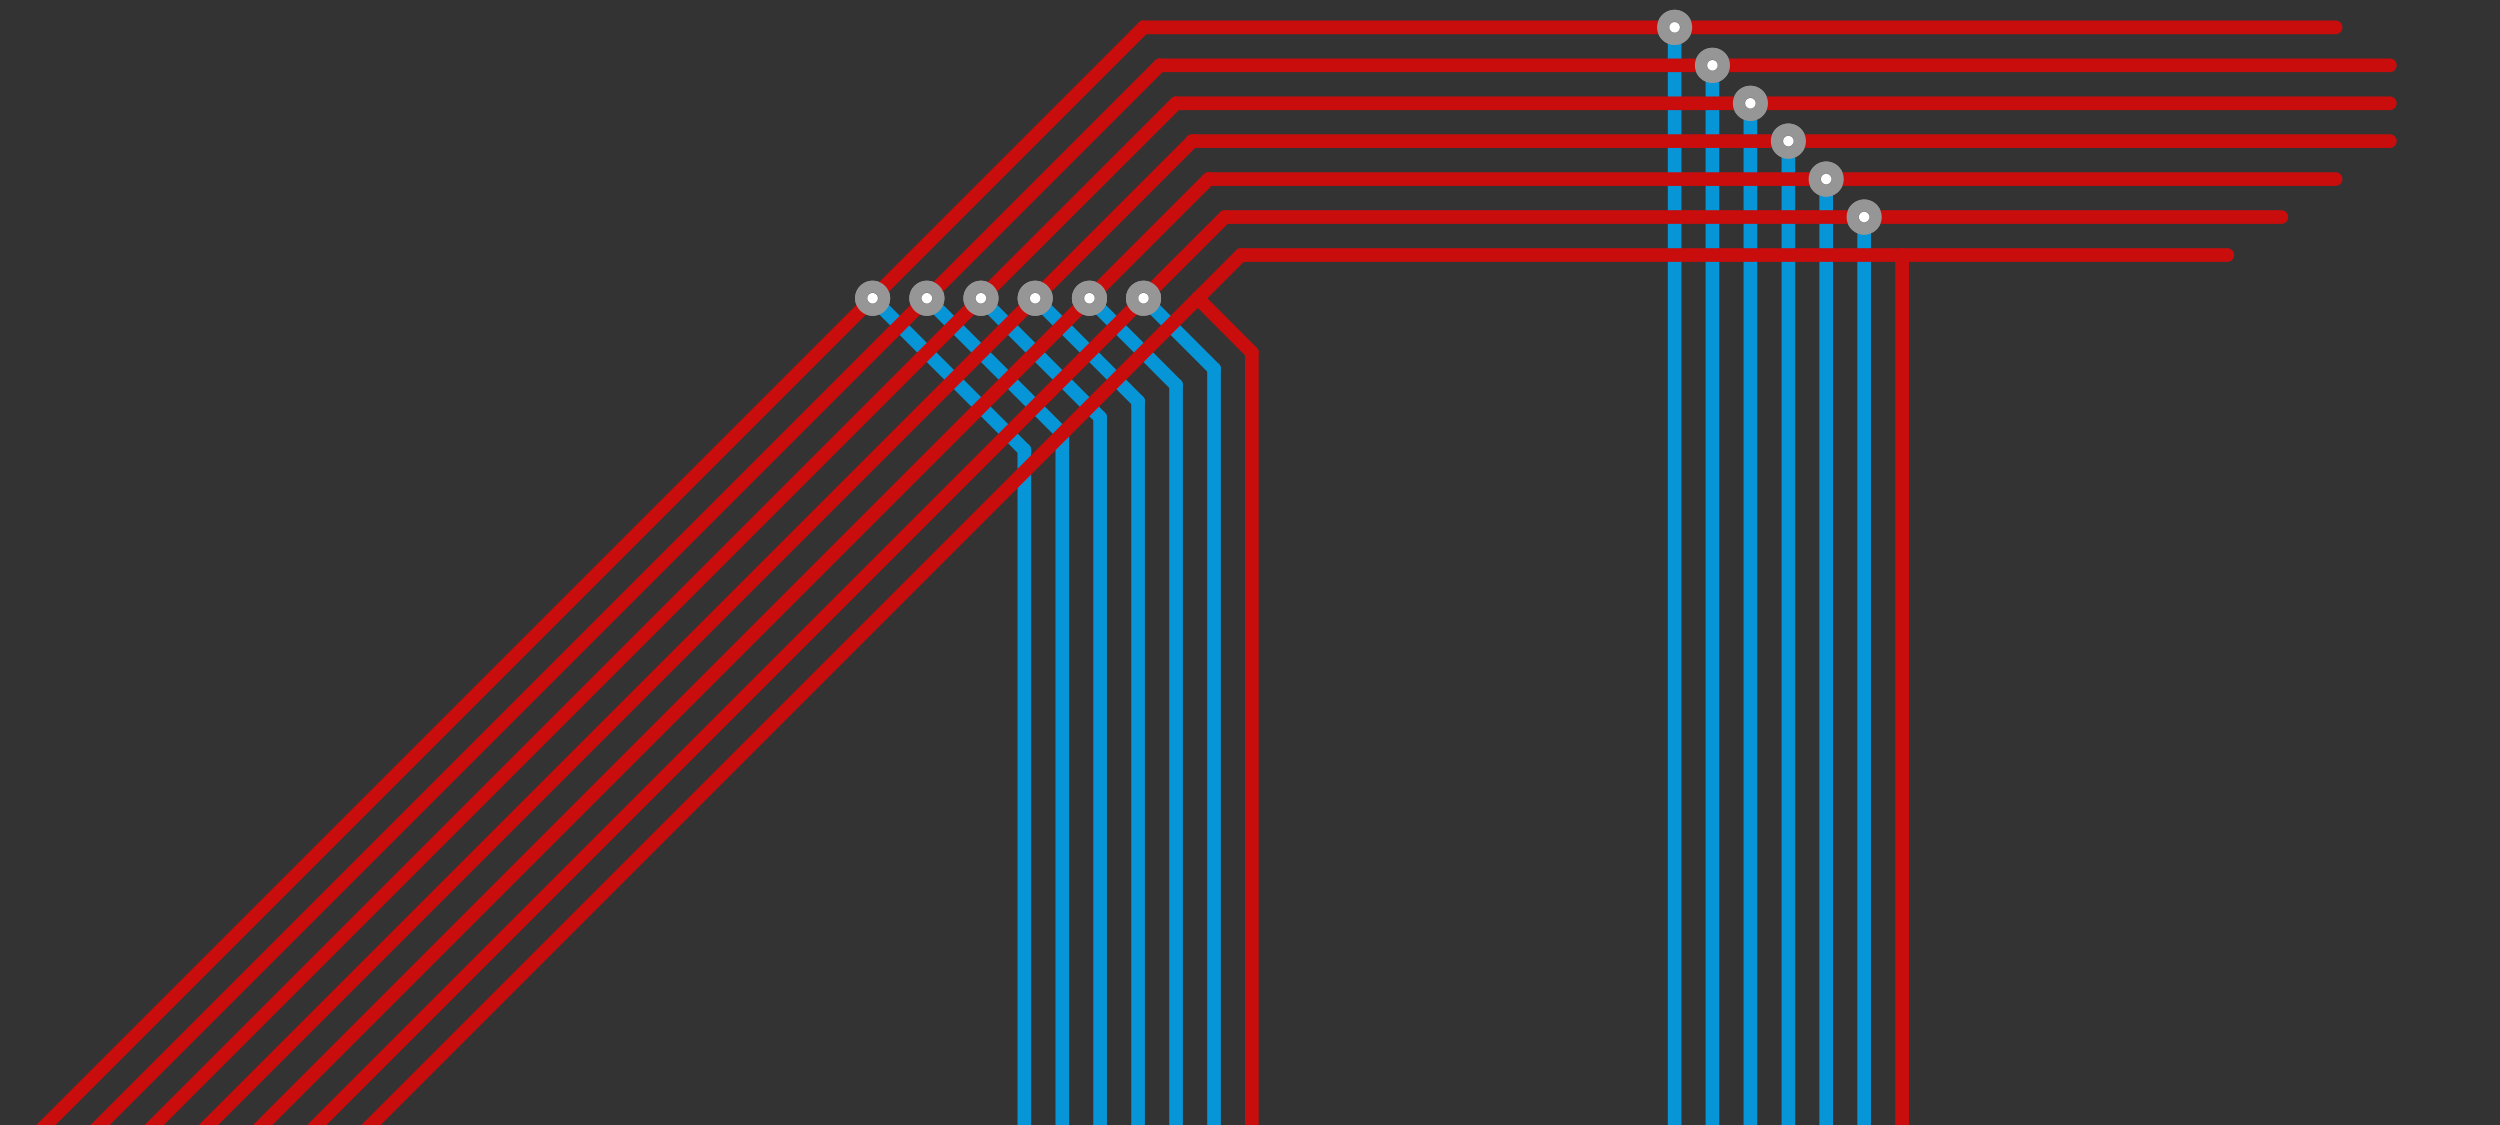 <?xml version="1.0" encoding="UTF-8" standalone="no"?>
<!-- Created with Inkscape (http://www.inkscape.org/) -->

<svg
   xmlns:dc="http://purl.org/dc/elements/1.1/"
   xmlns:cc="http://creativecommons.org/ns#"
   xmlns:rdf="http://www.w3.org/1999/02/22-rdf-syntax-ns#"
   xmlns:svg="http://www.w3.org/2000/svg"
   xmlns="http://www.w3.org/2000/svg"
   xmlns:sodipodi="http://sodipodi.sourceforge.net/DTD/sodipodi-0.dtd"
   xmlns:inkscape="http://www.inkscape.org/namespaces/inkscape"
   width="100mm"
   height="45mm"
   viewBox="0 0 100.001 45"
   version="1.1"
   id="svg8"
   sodipodi:docname="AT_Consulting_logo.svg"
   inkscape:version="0.92.4 (5da689c313, 2019-01-14)">
  <rect x="0" y="0" width="100.001" height="45" fill="#333333" stroke="none"/>
  <defs
     id="defs2">
    <clipPath
       id="clipPath4544"
       clipPathUnits="userSpaceOnUse">
      <path
         style="clip-rule:evenodd"
         inkscape:connector-curvature="0"
         id="path4542"
         d="M 165,165 H 13868 V 9752 H 165 Z" />
    </clipPath>
    <clipPath
       id="clipPath4554"
       clipPathUnits="userSpaceOnUse">
      <path
         style="clip-rule:evenodd"
         inkscape:connector-curvature="0"
         id="path4552"
         d="M 165,165 H 13868 V 9752 H 165 Z" />
    </clipPath>
    <clipPath
       id="clipPath4560"
       clipPathUnits="userSpaceOnUse">
      <path
         style="clip-rule:evenodd"
         inkscape:connector-curvature="0"
         id="path4558"
         d="M 165,1528 H 13868 V 8389 H 165 Z" />
    </clipPath>
  </defs>
  <sodipodi:namedview
     id="base"
     pagecolor="#ffffff"
     bordercolor="#666666"
     borderopacity="1.0"
     inkscape:pageopacity="0.0"
     inkscape:pageshadow="2"
     inkscape:zoom="0.98994949"
     inkscape:cx="580.72734"
     inkscape:cy="252.36688"
     inkscape:document-units="mm"
     inkscape:current-layer="layer1"
     showgrid="false"
     fit-margin-top="0"
     fit-margin-left="0"
     fit-margin-right="0"
     fit-margin-bottom="0"
     inkscape:window-width="1920"
     inkscape:window-height="1013"
     inkscape:window-x="-9"
     inkscape:window-y="-9"
     inkscape:window-maximized="1"
     viewbox-width="290.04" />
  <g
     inkscape:label="Layer 1"
     inkscape:groupmode="layer"
     id="layer1"
     transform="translate(42.984,-196.038)">
    <g
       id="g4530"
       transform="matrix(0.007,0,0,0.007,-44.185,184.203)">
      <g
         id="g4532" />
    </g>
    <g
       id="g4534"
       transform="matrix(0.007,0,0,0.007,-44.185,184.203)">
      <g
         id="g4536" />
    </g>
    <g
       id="g4538"
       transform="matrix(0.007,0,0,0.007,-44.185,184.203)">
      <g
         clip-path="url(#clipPath4544)"
         id="g4540">
        <g
           id="g4546" />
      </g>
    </g>
    <g
       id="g4562"
       transform="matrix(0.007,0,0,0.007,-44.185,184.203)" />
    <g
       id="g4564"
       transform="matrix(0.007,0,0,0.007,-44.185,184.203)">
      <path
         d="m 5158,3395 867,867"
         style="fill:none;stroke:#0696d7;stroke-width:78;stroke-linecap:round;stroke-linejoin:round;stroke-miterlimit:10;stroke-dasharray:none;stroke-opacity:1"
         id="path4566"
         inkscape:connector-curvature="0" />
      <path
         d="M 6025,4262 V 8349"
         style="fill:none;stroke:#0696d7;stroke-width:78;stroke-linecap:round;stroke-linejoin:round;stroke-miterlimit:10;stroke-dasharray:none;stroke-opacity:1"
         id="path4568"
         inkscape:connector-curvature="0" />
      <path
         d="M 9741,1847 V 8349"
         style="fill:none;stroke:#0696d7;stroke-width:78;stroke-linecap:round;stroke-linejoin:round;stroke-miterlimit:10;stroke-dasharray:none;stroke-opacity:1"
         id="path4570"
         inkscape:connector-curvature="0" />
      <path
         d="m 5468,3395 774,774"
         style="fill:none;stroke:#0696d7;stroke-width:78;stroke-linecap:round;stroke-linejoin:round;stroke-miterlimit:10;stroke-dasharray:none;stroke-opacity:1"
         id="path4572"
         inkscape:connector-curvature="0" />
      <path
         d="M 6242,4169 V 8349"
         style="fill:none;stroke:#0696d7;stroke-width:78;stroke-linecap:round;stroke-linejoin:round;stroke-miterlimit:10;stroke-dasharray:none;stroke-opacity:1"
         id="path4574"
         inkscape:connector-curvature="0" />
      <path
         d="M 9957,2064 V 8349"
         style="fill:none;stroke:#0696d7;stroke-width:78;stroke-linecap:round;stroke-linejoin:round;stroke-miterlimit:10;stroke-dasharray:none;stroke-opacity:1"
         id="path4576"
         inkscape:connector-curvature="0" />
      <path
         d="m 5777,3395 681,681"
         style="fill:none;stroke:#0696d7;stroke-width:78;stroke-linecap:round;stroke-linejoin:round;stroke-miterlimit:10;stroke-dasharray:none;stroke-opacity:1"
         id="path4578"
         inkscape:connector-curvature="0" />
      <path
         d="M 6458,4076 V 8349"
         style="fill:none;stroke:#0696d7;stroke-width:78;stroke-linecap:round;stroke-linejoin:round;stroke-miterlimit:10;stroke-dasharray:none;stroke-opacity:1"
         id="path4580"
         inkscape:connector-curvature="0" />
      <path
         d="M 10174,2281 V 8349"
         style="fill:none;stroke:#0696d7;stroke-width:78;stroke-linecap:round;stroke-linejoin:round;stroke-miterlimit:10;stroke-dasharray:none;stroke-opacity:1"
         id="path4582"
         inkscape:connector-curvature="0" />
      <path
         d="m 6087,3395 588,589"
         style="fill:none;stroke:#0696d7;stroke-width:78;stroke-linecap:round;stroke-linejoin:round;stroke-miterlimit:10;stroke-dasharray:none;stroke-opacity:1"
         id="path4584"
         inkscape:connector-curvature="0" />
      <path
         d="M 6675,3984 V 8349"
         style="fill:none;stroke:#0696d7;stroke-width:78;stroke-linecap:round;stroke-linejoin:round;stroke-miterlimit:10;stroke-dasharray:none;stroke-opacity:1"
         id="path4586"
         inkscape:connector-curvature="0" />
      <path
         d="M 10391,2497 V 8349"
         style="fill:none;stroke:#0696d7;stroke-width:78;stroke-linecap:round;stroke-linejoin:round;stroke-miterlimit:10;stroke-dasharray:none;stroke-opacity:1"
         id="path4588"
         inkscape:connector-curvature="0" />
      <path
         d="M 6892,8349 V 3891"
         style="fill:none;stroke:#0696d7;stroke-width:78;stroke-linecap:round;stroke-linejoin:round;stroke-miterlimit:10;stroke-dasharray:none;stroke-opacity:1"
         id="path4590"
         inkscape:connector-curvature="0" />
      <path
         d="M 6892,3891 6397,3395"
         style="fill:none;stroke:#0696d7;stroke-width:78;stroke-linecap:round;stroke-linejoin:round;stroke-miterlimit:10;stroke-dasharray:none;stroke-opacity:1"
         id="path4592"
         inkscape:connector-curvature="0" />
      <path
         d="M 10607,8349 V 2714"
         style="fill:none;stroke:#0696d7;stroke-width:78;stroke-linecap:round;stroke-linejoin:round;stroke-miterlimit:10;stroke-dasharray:none;stroke-opacity:1"
         id="path4594"
         inkscape:connector-curvature="0" />
      <path
         d="M 7109,8349 V 3798"
         style="fill:none;stroke:#0696d7;stroke-width:78;stroke-linecap:round;stroke-linejoin:round;stroke-miterlimit:10;stroke-dasharray:none;stroke-opacity:1"
         id="path4596"
         inkscape:connector-curvature="0" />
      <path
         d="M 7109,3798 6706,3395"
         style="fill:none;stroke:#0696d7;stroke-width:78;stroke-linecap:round;stroke-linejoin:round;stroke-miterlimit:10;stroke-dasharray:none;stroke-opacity:1"
         id="path4598"
         inkscape:connector-curvature="0" />
      <path
         d="M 10824,8349 V 2931"
         style="fill:none;stroke:#0696d7;stroke-width:78;stroke-linecap:round;stroke-linejoin:round;stroke-miterlimit:10;stroke-dasharray:none;stroke-opacity:1"
         id="path4600"
         inkscape:connector-curvature="0" />
      <path
         d="m 5252,3395 c 0,51.915 -42.085,94 -94,94 -51.915,0 -94,-42.085 -94,-94 0,-51.915 42.085,-94 94,-94 51.915,0 94,42.085 94,94 z"
         style="fill:#969696;fill-opacity:1;fill-rule:evenodd;stroke:#969696;stroke-width:12.5;stroke-linecap:round;stroke-linejoin:round;stroke-miterlimit:10;stroke-dasharray:none;stroke-opacity:1"
         id="path4602"
         inkscape:connector-curvature="0" />
      <path
         d="m 5189,3395 c 0,17.121 -13.879,31 -31,31 -17.121,0 -31,-13.879 -31,-31 0,-17.121 13.879,-31 31,-31 17.121,0 31,13.879 31,31 z"
         style="fill:#ffffff;fill-opacity:1;fill-rule:evenodd;stroke:#000000;stroke-width:1;stroke-linecap:square;stroke-linejoin:bevel;stroke-miterlimit:10;stroke-dasharray:none;stroke-opacity:1"
         id="path4604"
         inkscape:connector-curvature="0" />
      <path
         d="m 9835,1847 c 0,51.915 -42.085,94 -94,94 -51.915,0 -94,-42.085 -94,-94 0,-51.915 42.085,-94 94,-94 51.915,0 94,42.085 94,94 z"
         style="fill:#969696;fill-opacity:1;fill-rule:evenodd;stroke:#969696;stroke-width:12.5;stroke-linecap:round;stroke-linejoin:round;stroke-miterlimit:10;stroke-dasharray:none;stroke-opacity:1"
         id="path4606"
         inkscape:connector-curvature="0" />
      <path
         d="m 9772,1847 c 0,17.121 -13.879,31 -31,31 -17.121,0 -31,-13.879 -31,-31 0,-17.121 13.879,-31 31,-31 17.121,0 31,13.879 31,31 z"
         style="fill:#ffffff;fill-opacity:1;fill-rule:evenodd;stroke:#000000;stroke-width:1;stroke-linecap:square;stroke-linejoin:bevel;stroke-miterlimit:10;stroke-dasharray:none;stroke-opacity:1"
         id="path4608"
         inkscape:connector-curvature="0" />
      <path
         d="m 5562,3395 c 0,51.915 -42.085,94 -94,94 -51.915,0 -94,-42.085 -94,-94 0,-51.915 42.085,-94 94,-94 51.915,0 94,42.085 94,94 z"
         style="fill:#969696;fill-opacity:1;fill-rule:evenodd;stroke:#969696;stroke-width:12.5;stroke-linecap:round;stroke-linejoin:round;stroke-miterlimit:10;stroke-dasharray:none;stroke-opacity:1"
         id="path4610"
         inkscape:connector-curvature="0" />
      <path
         d="m 5499,3395 c 0,17.121 -13.879,31 -31,31 -17.121,0 -31,-13.879 -31,-31 0,-17.121 13.879,-31 31,-31 17.121,0 31,13.879 31,31 z"
         style="fill:#ffffff;fill-opacity:1;fill-rule:evenodd;stroke:#000000;stroke-width:1;stroke-linecap:square;stroke-linejoin:bevel;stroke-miterlimit:10;stroke-dasharray:none;stroke-opacity:1"
         id="path4612"
         inkscape:connector-curvature="0" />
      <path
         d="m 10051,2064 c 0,51.915 -42.085,94 -94,94 -51.915,0 -94,-42.085 -94,-94 0,-51.915 42.085,-94 94,-94 51.915,0 94,42.085 94,94 z"
         style="fill:#969696;fill-opacity:1;fill-rule:evenodd;stroke:#969696;stroke-width:12.5;stroke-linecap:round;stroke-linejoin:round;stroke-miterlimit:10;stroke-dasharray:none;stroke-opacity:1"
         id="path4614"
         inkscape:connector-curvature="0" />
      <path
         d="m 9988,2064 c 0,17.121 -13.879,31 -31,31 -17.121,0 -31,-13.879 -31,-31 0,-17.121 13.879,-31 31,-31 17.121,0 31,13.879 31,31 z"
         style="fill:#ffffff;fill-opacity:1;fill-rule:evenodd;stroke:#000000;stroke-width:1;stroke-linecap:square;stroke-linejoin:bevel;stroke-miterlimit:10;stroke-dasharray:none;stroke-opacity:1"
         id="path4616"
         inkscape:connector-curvature="0" />
      <path
         d="m 5871,3395 c 0,51.915 -42.085,94 -94,94 -51.915,0 -94,-42.085 -94,-94 0,-51.915 42.085,-94 94,-94 51.915,0 94,42.085 94,94 z"
         style="fill:#969696;fill-opacity:1;fill-rule:evenodd;stroke:#969696;stroke-width:12.5;stroke-linecap:round;stroke-linejoin:round;stroke-miterlimit:10;stroke-dasharray:none;stroke-opacity:1"
         id="path4618"
         inkscape:connector-curvature="0" />
      <path
         d="m 5808,3395 c 0,17.121 -13.879,31 -31,31 -17.121,0 -31,-13.879 -31,-31 0,-17.121 13.879,-31 31,-31 17.121,0 31,13.879 31,31 z"
         style="fill:#ffffff;fill-opacity:1;fill-rule:evenodd;stroke:#000000;stroke-width:1;stroke-linecap:square;stroke-linejoin:bevel;stroke-miterlimit:10;stroke-dasharray:none;stroke-opacity:1"
         id="path4620"
         inkscape:connector-curvature="0" />
      <path
         d="m 10268,2281 c 0,51.915 -42.085,94 -94,94 -51.915,0 -94,-42.085 -94,-94 0,-51.915 42.085,-94 94,-94 51.915,0 94,42.085 94,94 z"
         style="fill:#969696;fill-opacity:1;fill-rule:evenodd;stroke:#969696;stroke-width:12.5;stroke-linecap:round;stroke-linejoin:round;stroke-miterlimit:10;stroke-dasharray:none;stroke-opacity:1"
         id="path4622"
         inkscape:connector-curvature="0" />
      <path
         d="m 10205,2281 c 0,17.121 -13.879,31 -31,31 -17.121,0 -31,-13.879 -31,-31 0,-17.121 13.879,-31 31,-31 17.121,0 31,13.879 31,31 z"
         style="fill:#ffffff;fill-opacity:1;fill-rule:evenodd;stroke:#000000;stroke-width:1;stroke-linecap:square;stroke-linejoin:bevel;stroke-miterlimit:10;stroke-dasharray:none;stroke-opacity:1"
         id="path4624"
         inkscape:connector-curvature="0" />
      <path
         d="m 6181,3395 c 0,51.915 -42.085,94 -94,94 -51.915,0 -94,-42.085 -94,-94 0,-51.915 42.085,-94 94,-94 51.915,0 94,42.085 94,94 z"
         style="fill:#969696;fill-opacity:1;fill-rule:evenodd;stroke:#969696;stroke-width:12.5;stroke-linecap:round;stroke-linejoin:round;stroke-miterlimit:10;stroke-dasharray:none;stroke-opacity:1"
         id="path4626"
         inkscape:connector-curvature="0" />
      <path
         d="m 6118,3395 c 0,17.121 -13.879,31 -31,31 -17.121,0 -31,-13.879 -31,-31 0,-17.121 13.879,-31 31,-31 17.121,0 31,13.879 31,31 z"
         style="fill:#ffffff;fill-opacity:1;fill-rule:evenodd;stroke:#000000;stroke-width:1;stroke-linecap:square;stroke-linejoin:bevel;stroke-miterlimit:10;stroke-dasharray:none;stroke-opacity:1"
         id="path4628"
         inkscape:connector-curvature="0" />
      <path
         d="m 10485,2497 c 0,51.915 -42.085,94 -94,94 -51.915,0 -94,-42.085 -94,-94 0,-51.915 42.085,-94 94,-94 51.915,0 94,42.085 94,94 z"
         style="fill:#969696;fill-opacity:1;fill-rule:evenodd;stroke:#969696;stroke-width:12.5;stroke-linecap:round;stroke-linejoin:round;stroke-miterlimit:10;stroke-dasharray:none;stroke-opacity:1"
         id="path4630"
         inkscape:connector-curvature="0" />
      <path
         d="m 10422,2497 c 0,17.121 -13.879,31 -31,31 -17.121,0 -31,-13.879 -31,-31 0,-17.121 13.879,-31 31,-31 17.121,0 31,13.879 31,31 z"
         style="fill:#ffffff;fill-opacity:1;fill-rule:evenodd;stroke:#000000;stroke-width:1;stroke-linecap:square;stroke-linejoin:bevel;stroke-miterlimit:10;stroke-dasharray:none;stroke-opacity:1"
         id="path4632"
         inkscape:connector-curvature="0" />
      <path
         d="m 6491,3395 c 0,51.915 -42.085,94 -94,94 -51.915,0 -94,-42.085 -94,-94 0,-51.915 42.085,-94 94,-94 51.915,0 94,42.085 94,94 z"
         style="fill:#969696;fill-opacity:1;fill-rule:evenodd;stroke:#969696;stroke-width:12.5;stroke-linecap:round;stroke-linejoin:round;stroke-miterlimit:10;stroke-dasharray:none;stroke-opacity:1"
         id="path4634"
         inkscape:connector-curvature="0" />
      <path
         d="m 6428,3395 c 0,17.121 -13.879,31 -31,31 -17.121,0 -31,-13.879 -31,-31 0,-17.121 13.879,-31 31,-31 17.121,0 31,13.879 31,31 z"
         style="fill:#ffffff;fill-opacity:1;fill-rule:evenodd;stroke:#000000;stroke-width:1;stroke-linecap:square;stroke-linejoin:bevel;stroke-miterlimit:10;stroke-dasharray:none;stroke-opacity:1"
         id="path4636"
         inkscape:connector-curvature="0" />
      <path
         d="m 10701,2714 c 0,51.915 -42.085,94 -94,94 -51.915,0 -94,-42.085 -94,-94 0,-51.915 42.085,-94 94,-94 51.915,0 94,42.085 94,94 z"
         style="fill:#969696;fill-opacity:1;fill-rule:evenodd;stroke:#969696;stroke-width:12.5;stroke-linecap:round;stroke-linejoin:round;stroke-miterlimit:10;stroke-dasharray:none;stroke-opacity:1"
         id="path4638"
         inkscape:connector-curvature="0" />
      <path
         d="m 10638,2714 c 0,17.121 -13.879,31 -31,31 -17.121,0 -31,-13.879 -31,-31 0,-17.121 13.879,-31 31,-31 17.121,0 31,13.879 31,31 z"
         style="fill:#ffffff;fill-opacity:1;fill-rule:evenodd;stroke:#000000;stroke-width:1;stroke-linecap:square;stroke-linejoin:bevel;stroke-miterlimit:10;stroke-dasharray:none;stroke-opacity:1"
         id="path4640"
         inkscape:connector-curvature="0" />
      <path
         d="m 6800,3395 c 0,51.915 -42.085,94 -94,94 -51.915,0 -94,-42.085 -94,-94 0,-51.915 42.085,-94 94,-94 51.915,0 94,42.085 94,94 z"
         style="fill:#969696;fill-opacity:1;fill-rule:evenodd;stroke:#969696;stroke-width:12.5;stroke-linecap:round;stroke-linejoin:round;stroke-miterlimit:10;stroke-dasharray:none;stroke-opacity:1"
         id="path4642"
         inkscape:connector-curvature="0" />
      <path
         d="m 6737,3395 c 0,17.121 -13.879,31 -31,31 -17.121,0 -31,-13.879 -31,-31 0,-17.121 13.879,-31 31,-31 17.121,0 31,13.879 31,31 z"
         style="fill:#ffffff;fill-opacity:1;fill-rule:evenodd;stroke:#000000;stroke-width:1;stroke-linecap:square;stroke-linejoin:bevel;stroke-miterlimit:10;stroke-dasharray:none;stroke-opacity:1"
         id="path4644"
         inkscape:connector-curvature="0" />
      <path
         d="m 10918,2931 c 0,51.915 -42.085,94 -94,94 -51.915,0 -94,-42.085 -94,-94 0,-51.915 42.085,-94 94,-94 51.915,0 94,42.085 94,94 z"
         style="fill:#969696;fill-opacity:1;fill-rule:evenodd;stroke:#969696;stroke-width:12.5;stroke-linecap:round;stroke-linejoin:round;stroke-miterlimit:10;stroke-dasharray:none;stroke-opacity:1"
         id="path4646"
         inkscape:connector-curvature="0" />
      <path
         d="m 10855,2931 c 0,17.121 -13.879,31 -31,31 -17.121,0 -31,-13.879 -31,-31 0,-17.121 13.879,-31 31,-31 17.121,0 31,13.879 31,31 z"
         style="fill:#ffffff;fill-opacity:1;fill-rule:evenodd;stroke:#000000;stroke-width:1;stroke-linecap:square;stroke-linejoin:bevel;stroke-miterlimit:10;stroke-dasharray:none;stroke-opacity:1"
         id="path4648"
         inkscape:connector-curvature="0" />
      <path
         d="M 204,8349 5158,3395"
         style="fill:none;stroke:#c90d0c;stroke-width:78;stroke-linecap:round;stroke-linejoin:round;stroke-miterlimit:10;stroke-dasharray:none;stroke-opacity:1"
         id="path4650"
         inkscape:connector-curvature="0" />
      <path
         d="M 5158,3395 6706,1847"
         style="fill:none;stroke:#c90d0c;stroke-width:78;stroke-linecap:round;stroke-linejoin:round;stroke-miterlimit:10;stroke-dasharray:none;stroke-opacity:1"
         id="path4652"
         inkscape:connector-curvature="0" />
      <path
         d="M 6706,1847 H 9741"
         style="fill:none;stroke:#c90d0c;stroke-width:78;stroke-linecap:round;stroke-linejoin:round;stroke-miterlimit:10;stroke-dasharray:none;stroke-opacity:1"
         id="path4654"
         inkscape:connector-curvature="0" />
      <path
         d="m 9741,1847 h 3777"
         style="fill:none;stroke:#c90d0c;stroke-width:78;stroke-linecap:round;stroke-linejoin:round;stroke-miterlimit:10;stroke-dasharray:none;stroke-opacity:1"
         id="path4656"
         inkscape:connector-curvature="0" />
      <path
         d="M 514,8349 5468,3395"
         style="fill:none;stroke:#c90d0c;stroke-width:78;stroke-linecap:round;stroke-linejoin:round;stroke-miterlimit:10;stroke-dasharray:none;stroke-opacity:1"
         id="path4658"
         inkscape:connector-curvature="0" />
      <path
         d="M 5468,3395 6799,2064"
         style="fill:none;stroke:#c90d0c;stroke-width:78;stroke-linecap:round;stroke-linejoin:round;stroke-miterlimit:10;stroke-dasharray:none;stroke-opacity:1"
         id="path4660"
         inkscape:connector-curvature="0" />
      <path
         d="M 6799,2064 H 9957"
         style="fill:none;stroke:#c90d0c;stroke-width:78;stroke-linecap:round;stroke-linejoin:round;stroke-miterlimit:10;stroke-dasharray:none;stroke-opacity:1"
         id="path4662"
         inkscape:connector-curvature="0" />
      <path
         d="m 9957,2064 h 3871"
         style="fill:none;stroke:#c90d0c;stroke-width:78;stroke-linecap:round;stroke-linejoin:round;stroke-miterlimit:10;stroke-dasharray:none;stroke-opacity:1"
         id="path4664"
         inkscape:connector-curvature="0" />
      <path
         d="M 823,8349 5777,3395"
         style="fill:none;stroke:#c90d0c;stroke-width:78;stroke-linecap:round;stroke-linejoin:round;stroke-miterlimit:10;stroke-dasharray:none;stroke-opacity:1"
         id="path4666"
         inkscape:connector-curvature="0" />
      <path
         d="M 5777,3395 6892,2281"
         style="fill:none;stroke:#c90d0c;stroke-width:78;stroke-linecap:round;stroke-linejoin:round;stroke-miterlimit:10;stroke-dasharray:none;stroke-opacity:1"
         id="path4668"
         inkscape:connector-curvature="0" />
      <path
         d="m 6892,2281 h 3282"
         style="fill:none;stroke:#c90d0c;stroke-width:78;stroke-linecap:round;stroke-linejoin:round;stroke-miterlimit:10;stroke-dasharray:none;stroke-opacity:1"
         id="path4670"
         inkscape:connector-curvature="0" />
      <path
         d="m 10174,2281 h 3654"
         style="fill:none;stroke:#c90d0c;stroke-width:78;stroke-linecap:round;stroke-linejoin:round;stroke-miterlimit:10;stroke-dasharray:none;stroke-opacity:1"
         id="path4672"
         inkscape:connector-curvature="0" />
      <path
         d="M 13828,2497 H 10391"
         style="fill:none;stroke:#c90d0c;stroke-width:78;stroke-linecap:round;stroke-linejoin:round;stroke-miterlimit:10;stroke-dasharray:none;stroke-opacity:1"
         id="path4674"
         inkscape:connector-curvature="0" />
      <path
         d="M 10391,2497 H 6985"
         style="fill:none;stroke:#c90d0c;stroke-width:78;stroke-linecap:round;stroke-linejoin:round;stroke-miterlimit:10;stroke-dasharray:none;stroke-opacity:1"
         id="path4676"
         inkscape:connector-curvature="0" />
      <path
         d="m 6985,2497 -898,898"
         style="fill:none;stroke:#c90d0c;stroke-width:78;stroke-linecap:round;stroke-linejoin:round;stroke-miterlimit:10;stroke-dasharray:none;stroke-opacity:1"
         id="path4678"
         inkscape:connector-curvature="0" />
      <path
         d="M 6087,3395 1133,8349"
         style="fill:none;stroke:#c90d0c;stroke-width:78;stroke-linecap:round;stroke-linejoin:round;stroke-miterlimit:10;stroke-dasharray:none;stroke-opacity:1"
         id="path4680"
         inkscape:connector-curvature="0" />
      <path
         d="M 1443,8349 6397,3395"
         style="fill:none;stroke:#c90d0c;stroke-width:78;stroke-linecap:round;stroke-linejoin:round;stroke-miterlimit:10;stroke-dasharray:none;stroke-opacity:1"
         id="path4682"
         inkscape:connector-curvature="0" />
      <path
         d="m 6397,3395 681,-681"
         style="fill:none;stroke:#c90d0c;stroke-width:78;stroke-linecap:round;stroke-linejoin:round;stroke-miterlimit:10;stroke-dasharray:none;stroke-opacity:1"
         id="path4684"
         inkscape:connector-curvature="0" />
      <path
         d="m 7078,2714 h 3529"
         style="fill:none;stroke:#c90d0c;stroke-width:78;stroke-linecap:round;stroke-linejoin:round;stroke-miterlimit:10;stroke-dasharray:none;stroke-opacity:1"
         id="path4686"
         inkscape:connector-curvature="0" />
      <path
         d="m 10607,2714 h 2911"
         style="fill:none;stroke:#c90d0c;stroke-width:78;stroke-linecap:round;stroke-linejoin:round;stroke-miterlimit:10;stroke-dasharray:none;stroke-opacity:1"
         id="path4688"
         inkscape:connector-curvature="0" />
      <path
         d="M 1752,8349 6706,3395"
         style="fill:none;stroke:#c90d0c;stroke-width:78;stroke-linecap:round;stroke-linejoin:round;stroke-miterlimit:10;stroke-dasharray:none;stroke-opacity:1"
         id="path4690"
         inkscape:connector-curvature="0" />
      <path
         d="m 6706,3395 465,-464"
         style="fill:none;stroke:#c90d0c;stroke-width:78;stroke-linecap:round;stroke-linejoin:round;stroke-miterlimit:10;stroke-dasharray:none;stroke-opacity:1"
         id="path4692"
         inkscape:connector-curvature="0" />
      <path
         d="m 7171,2931 h 3653"
         style="fill:none;stroke:#c90d0c;stroke-width:78;stroke-linecap:round;stroke-linejoin:round;stroke-miterlimit:10;stroke-dasharray:none;stroke-opacity:1"
         id="path4694"
         inkscape:connector-curvature="0" />
      <path
         d="m 10824,2931 h 2384"
         style="fill:none;stroke:#c90d0c;stroke-width:78;stroke-linecap:round;stroke-linejoin:round;stroke-miterlimit:10;stroke-dasharray:none;stroke-opacity:1"
         id="path4696"
         inkscape:connector-curvature="0" />
      <path
         d="M 12899,3148 H 11041"
         style="fill:none;stroke:#c90d0c;stroke-width:78;stroke-linecap:round;stroke-linejoin:round;stroke-miterlimit:10;stroke-dasharray:none;stroke-opacity:1"
         id="path4698"
         inkscape:connector-curvature="0" />
      <path
         d="M 11041,3148 H 7263"
         style="fill:none;stroke:#c90d0c;stroke-width:78;stroke-linecap:round;stroke-linejoin:round;stroke-miterlimit:10;stroke-dasharray:none;stroke-opacity:1"
         id="path4700"
         inkscape:connector-curvature="0" />
      <path
         d="m 7263,3148 -247,247"
         style="fill:none;stroke:#c90d0c;stroke-width:78;stroke-linecap:round;stroke-linejoin:round;stroke-miterlimit:10;stroke-dasharray:none;stroke-opacity:1"
         id="path4702"
         inkscape:connector-curvature="0" />
      <path
         d="M 7016,3395 2062,8349"
         style="fill:none;stroke:#c90d0c;stroke-width:78;stroke-linecap:round;stroke-linejoin:round;stroke-miterlimit:10;stroke-dasharray:none;stroke-opacity:1"
         id="path4704"
         inkscape:connector-curvature="0" />
      <path
         d="M 7325,8349 V 3705"
         style="fill:none;stroke:#c90d0c;stroke-width:78;stroke-linecap:round;stroke-linejoin:round;stroke-miterlimit:10;stroke-dasharray:none;stroke-opacity:1"
         id="path4706"
         inkscape:connector-curvature="0" />
      <path
         d="M 7325,3705 7016,3395"
         style="fill:none;stroke:#c90d0c;stroke-width:78;stroke-linecap:round;stroke-linejoin:round;stroke-miterlimit:10;stroke-dasharray:none;stroke-opacity:1"
         id="path4708"
         inkscape:connector-curvature="0" />
      <path
         d="M 11041,8349 V 3148"
         style="fill:none;stroke:#c90d0c;stroke-width:78;stroke-linecap:round;stroke-linejoin:round;stroke-miterlimit:10;stroke-dasharray:none;stroke-opacity:1"
         id="path4710"
         inkscape:connector-curvature="0" />
      <path
         d="m 5252,3395 c 0,51.915 -42.085,94 -94,94 -51.915,0 -94,-42.085 -94,-94 0,-51.915 42.085,-94 94,-94 51.915,0 94,42.085 94,94 z"
         style="fill:#969696;fill-opacity:1;fill-rule:evenodd;stroke:#969696;stroke-width:12.5;stroke-linecap:round;stroke-linejoin:round;stroke-miterlimit:10;stroke-dasharray:none;stroke-opacity:1"
         id="path4712"
         inkscape:connector-curvature="0" />
      <path
         d="m 5189,3395 c 0,17.121 -13.879,31 -31,31 -17.121,0 -31,-13.879 -31,-31 0,-17.121 13.879,-31 31,-31 17.121,0 31,13.879 31,31 z"
         style="fill:#ffffff;fill-opacity:1;fill-rule:evenodd;stroke:#000000;stroke-width:1;stroke-linecap:square;stroke-linejoin:bevel;stroke-miterlimit:10;stroke-dasharray:none;stroke-opacity:1"
         id="path4714"
         inkscape:connector-curvature="0" />
      <path
         d="m 9835,1847 c 0,51.915 -42.085,94 -94,94 -51.915,0 -94,-42.085 -94,-94 0,-51.915 42.085,-94 94,-94 51.915,0 94,42.085 94,94 z"
         style="fill:#969696;fill-opacity:1;fill-rule:evenodd;stroke:#969696;stroke-width:12.5;stroke-linecap:round;stroke-linejoin:round;stroke-miterlimit:10;stroke-dasharray:none;stroke-opacity:1"
         id="path4716"
         inkscape:connector-curvature="0" />
      <path
         d="m 9772,1847 c 0,17.121 -13.879,31 -31,31 -17.121,0 -31,-13.879 -31,-31 0,-17.121 13.879,-31 31,-31 17.121,0 31,13.879 31,31 z"
         style="fill:#ffffff;fill-opacity:1;fill-rule:evenodd;stroke:#000000;stroke-width:1;stroke-linecap:square;stroke-linejoin:bevel;stroke-miterlimit:10;stroke-dasharray:none;stroke-opacity:1"
         id="path4718"
         inkscape:connector-curvature="0" />
      <path
         d="m 5562,3395 c 0,51.915 -42.085,94 -94,94 -51.915,0 -94,-42.085 -94,-94 0,-51.915 42.085,-94 94,-94 51.915,0 94,42.085 94,94 z"
         style="fill:#969696;fill-opacity:1;fill-rule:evenodd;stroke:#969696;stroke-width:12.5;stroke-linecap:round;stroke-linejoin:round;stroke-miterlimit:10;stroke-dasharray:none;stroke-opacity:1"
         id="path4720"
         inkscape:connector-curvature="0" />
      <path
         d="m 5499,3395 c 0,17.121 -13.879,31 -31,31 -17.121,0 -31,-13.879 -31,-31 0,-17.121 13.879,-31 31,-31 17.121,0 31,13.879 31,31 z"
         style="fill:#ffffff;fill-opacity:1;fill-rule:evenodd;stroke:#000000;stroke-width:1;stroke-linecap:square;stroke-linejoin:bevel;stroke-miterlimit:10;stroke-dasharray:none;stroke-opacity:1"
         id="path4722"
         inkscape:connector-curvature="0" />
      <path
         d="m 10051,2064 c 0,51.915 -42.085,94 -94,94 -51.915,0 -94,-42.085 -94,-94 0,-51.915 42.085,-94 94,-94 51.915,0 94,42.085 94,94 z"
         style="fill:#969696;fill-opacity:1;fill-rule:evenodd;stroke:#969696;stroke-width:12.5;stroke-linecap:round;stroke-linejoin:round;stroke-miterlimit:10;stroke-dasharray:none;stroke-opacity:1"
         id="path4724"
         inkscape:connector-curvature="0" />
      <path
         d="m 9988,2064 c 0,17.121 -13.879,31 -31,31 -17.121,0 -31,-13.879 -31,-31 0,-17.121 13.879,-31 31,-31 17.121,0 31,13.879 31,31 z"
         style="fill:#ffffff;fill-opacity:1;fill-rule:evenodd;stroke:#000000;stroke-width:1;stroke-linecap:square;stroke-linejoin:bevel;stroke-miterlimit:10;stroke-dasharray:none;stroke-opacity:1"
         id="path4726"
         inkscape:connector-curvature="0" />
      <path
         d="m 5871,3395 c 0,51.915 -42.085,94 -94,94 -51.915,0 -94,-42.085 -94,-94 0,-51.915 42.085,-94 94,-94 51.915,0 94,42.085 94,94 z"
         style="fill:#969696;fill-opacity:1;fill-rule:evenodd;stroke:#969696;stroke-width:12.5;stroke-linecap:round;stroke-linejoin:round;stroke-miterlimit:10;stroke-dasharray:none;stroke-opacity:1"
         id="path4728"
         inkscape:connector-curvature="0" />
      <path
         d="m 5808,3395 c 0,17.121 -13.879,31 -31,31 -17.121,0 -31,-13.879 -31,-31 0,-17.121 13.879,-31 31,-31 17.121,0 31,13.879 31,31 z"
         style="fill:#ffffff;fill-opacity:1;fill-rule:evenodd;stroke:#000000;stroke-width:1;stroke-linecap:square;stroke-linejoin:bevel;stroke-miterlimit:10;stroke-dasharray:none;stroke-opacity:1"
         id="path4730"
         inkscape:connector-curvature="0" />
      <path
         d="m 10268,2281 c 0,51.915 -42.085,94 -94,94 -51.915,0 -94,-42.085 -94,-94 0,-51.915 42.085,-94 94,-94 51.915,0 94,42.085 94,94 z"
         style="fill:#969696;fill-opacity:1;fill-rule:evenodd;stroke:#969696;stroke-width:12.5;stroke-linecap:round;stroke-linejoin:round;stroke-miterlimit:10;stroke-dasharray:none;stroke-opacity:1"
         id="path4732"
         inkscape:connector-curvature="0" />
      <path
         d="m 10205,2281 c 0,17.121 -13.879,31 -31,31 -17.121,0 -31,-13.879 -31,-31 0,-17.121 13.879,-31 31,-31 17.121,0 31,13.879 31,31 z"
         style="fill:#ffffff;fill-opacity:1;fill-rule:evenodd;stroke:#000000;stroke-width:1;stroke-linecap:square;stroke-linejoin:bevel;stroke-miterlimit:10;stroke-dasharray:none;stroke-opacity:1"
         id="path4734"
         inkscape:connector-curvature="0" />
      <path
         d="m 6181,3395 c 0,51.915 -42.085,94 -94,94 -51.915,0 -94,-42.085 -94,-94 0,-51.915 42.085,-94 94,-94 51.915,0 94,42.085 94,94 z"
         style="fill:#969696;fill-opacity:1;fill-rule:evenodd;stroke:#969696;stroke-width:12.5;stroke-linecap:round;stroke-linejoin:round;stroke-miterlimit:10;stroke-dasharray:none;stroke-opacity:1"
         id="path4736"
         inkscape:connector-curvature="0" />
      <path
         d="m 6118,3395 c 0,17.121 -13.879,31 -31,31 -17.121,0 -31,-13.879 -31,-31 0,-17.121 13.879,-31 31,-31 17.121,0 31,13.879 31,31 z"
         style="fill:#ffffff;fill-opacity:1;fill-rule:evenodd;stroke:#000000;stroke-width:1;stroke-linecap:square;stroke-linejoin:bevel;stroke-miterlimit:10;stroke-dasharray:none;stroke-opacity:1"
         id="path4738"
         inkscape:connector-curvature="0" />
      <path
         d="m 10485,2497 c 0,51.915 -42.085,94 -94,94 -51.915,0 -94,-42.085 -94,-94 0,-51.915 42.085,-94 94,-94 51.915,0 94,42.085 94,94 z"
         style="fill:#969696;fill-opacity:1;fill-rule:evenodd;stroke:#969696;stroke-width:12.5;stroke-linecap:round;stroke-linejoin:round;stroke-miterlimit:10;stroke-dasharray:none;stroke-opacity:1"
         id="path4740"
         inkscape:connector-curvature="0" />
      <path
         d="m 10422,2497 c 0,17.121 -13.879,31 -31,31 -17.121,0 -31,-13.879 -31,-31 0,-17.121 13.879,-31 31,-31 17.121,0 31,13.879 31,31 z"
         style="fill:#ffffff;fill-opacity:1;fill-rule:evenodd;stroke:#000000;stroke-width:1;stroke-linecap:square;stroke-linejoin:bevel;stroke-miterlimit:10;stroke-dasharray:none;stroke-opacity:1"
         id="path4742"
         inkscape:connector-curvature="0" />
      <path
         d="m 6491,3395 c 0,51.915 -42.085,94 -94,94 -51.915,0 -94,-42.085 -94,-94 0,-51.915 42.085,-94 94,-94 51.915,0 94,42.085 94,94 z"
         style="fill:#969696;fill-opacity:1;fill-rule:evenodd;stroke:#969696;stroke-width:12.5;stroke-linecap:round;stroke-linejoin:round;stroke-miterlimit:10;stroke-dasharray:none;stroke-opacity:1"
         id="path4744"
         inkscape:connector-curvature="0" />
      <path
         d="m 6428,3395 c 0,17.121 -13.879,31 -31,31 -17.121,0 -31,-13.879 -31,-31 0,-17.121 13.879,-31 31,-31 17.121,0 31,13.879 31,31 z"
         style="fill:#ffffff;fill-opacity:1;fill-rule:evenodd;stroke:#000000;stroke-width:1;stroke-linecap:square;stroke-linejoin:bevel;stroke-miterlimit:10;stroke-dasharray:none;stroke-opacity:1"
         id="path4746"
         inkscape:connector-curvature="0" />
      <path
         d="m 10701,2714 c 0,51.915 -42.085,94 -94,94 -51.915,0 -94,-42.085 -94,-94 0,-51.915 42.085,-94 94,-94 51.915,0 94,42.085 94,94 z"
         style="fill:#969696;fill-opacity:1;fill-rule:evenodd;stroke:#969696;stroke-width:12.5;stroke-linecap:round;stroke-linejoin:round;stroke-miterlimit:10;stroke-dasharray:none;stroke-opacity:1"
         id="path4748"
         inkscape:connector-curvature="0" />
      <path
         d="m 10638,2714 c 0,17.121 -13.879,31 -31,31 -17.121,0 -31,-13.879 -31,-31 0,-17.121 13.879,-31 31,-31 17.121,0 31,13.879 31,31 z"
         style="fill:#ffffff;fill-opacity:1;fill-rule:evenodd;stroke:#000000;stroke-width:1;stroke-linecap:square;stroke-linejoin:bevel;stroke-miterlimit:10;stroke-dasharray:none;stroke-opacity:1"
         id="path4750"
         inkscape:connector-curvature="0" />
      <path
         d="m 6800,3395 c 0,51.915 -42.085,94 -94,94 -51.915,0 -94,-42.085 -94,-94 0,-51.915 42.085,-94 94,-94 51.915,0 94,42.085 94,94 z"
         style="fill:#969696;fill-opacity:1;fill-rule:evenodd;stroke:#969696;stroke-width:12.5;stroke-linecap:round;stroke-linejoin:round;stroke-miterlimit:10;stroke-dasharray:none;stroke-opacity:1"
         id="path4752"
         inkscape:connector-curvature="0" />
      <path
         d="m 6737,3395 c 0,17.121 -13.879,31 -31,31 -17.121,0 -31,-13.879 -31,-31 0,-17.121 13.879,-31 31,-31 17.121,0 31,13.879 31,31 z"
         style="fill:#ffffff;fill-opacity:1;fill-rule:evenodd;stroke:#000000;stroke-width:1;stroke-linecap:square;stroke-linejoin:bevel;stroke-miterlimit:10;stroke-dasharray:none;stroke-opacity:1"
         id="path4754"
         inkscape:connector-curvature="0" />
      <path
         d="m 10918,2931 c 0,51.915 -42.085,94 -94,94 -51.915,0 -94,-42.085 -94,-94 0,-51.915 42.085,-94 94,-94 51.915,0 94,42.085 94,94 z"
         style="fill:#969696;fill-opacity:1;fill-rule:evenodd;stroke:#969696;stroke-width:12.5;stroke-linecap:round;stroke-linejoin:round;stroke-miterlimit:10;stroke-dasharray:none;stroke-opacity:1"
         id="path4756"
         inkscape:connector-curvature="0" />
      <path
         d="m 10855,2931 c 0,17.121 -13.879,31 -31,31 -17.121,0 -31,-13.879 -31,-31 0,-17.121 13.879,-31 31,-31 17.121,0 31,13.879 31,31 z"
         style="fill:#ffffff;fill-opacity:1;fill-rule:evenodd;stroke:#000000;stroke-width:1;stroke-linecap:square;stroke-linejoin:bevel;stroke-miterlimit:10;stroke-dasharray:none;stroke-opacity:1"
         id="path4758"
         inkscape:connector-curvature="0" />
    </g>
  </g>
</svg>
